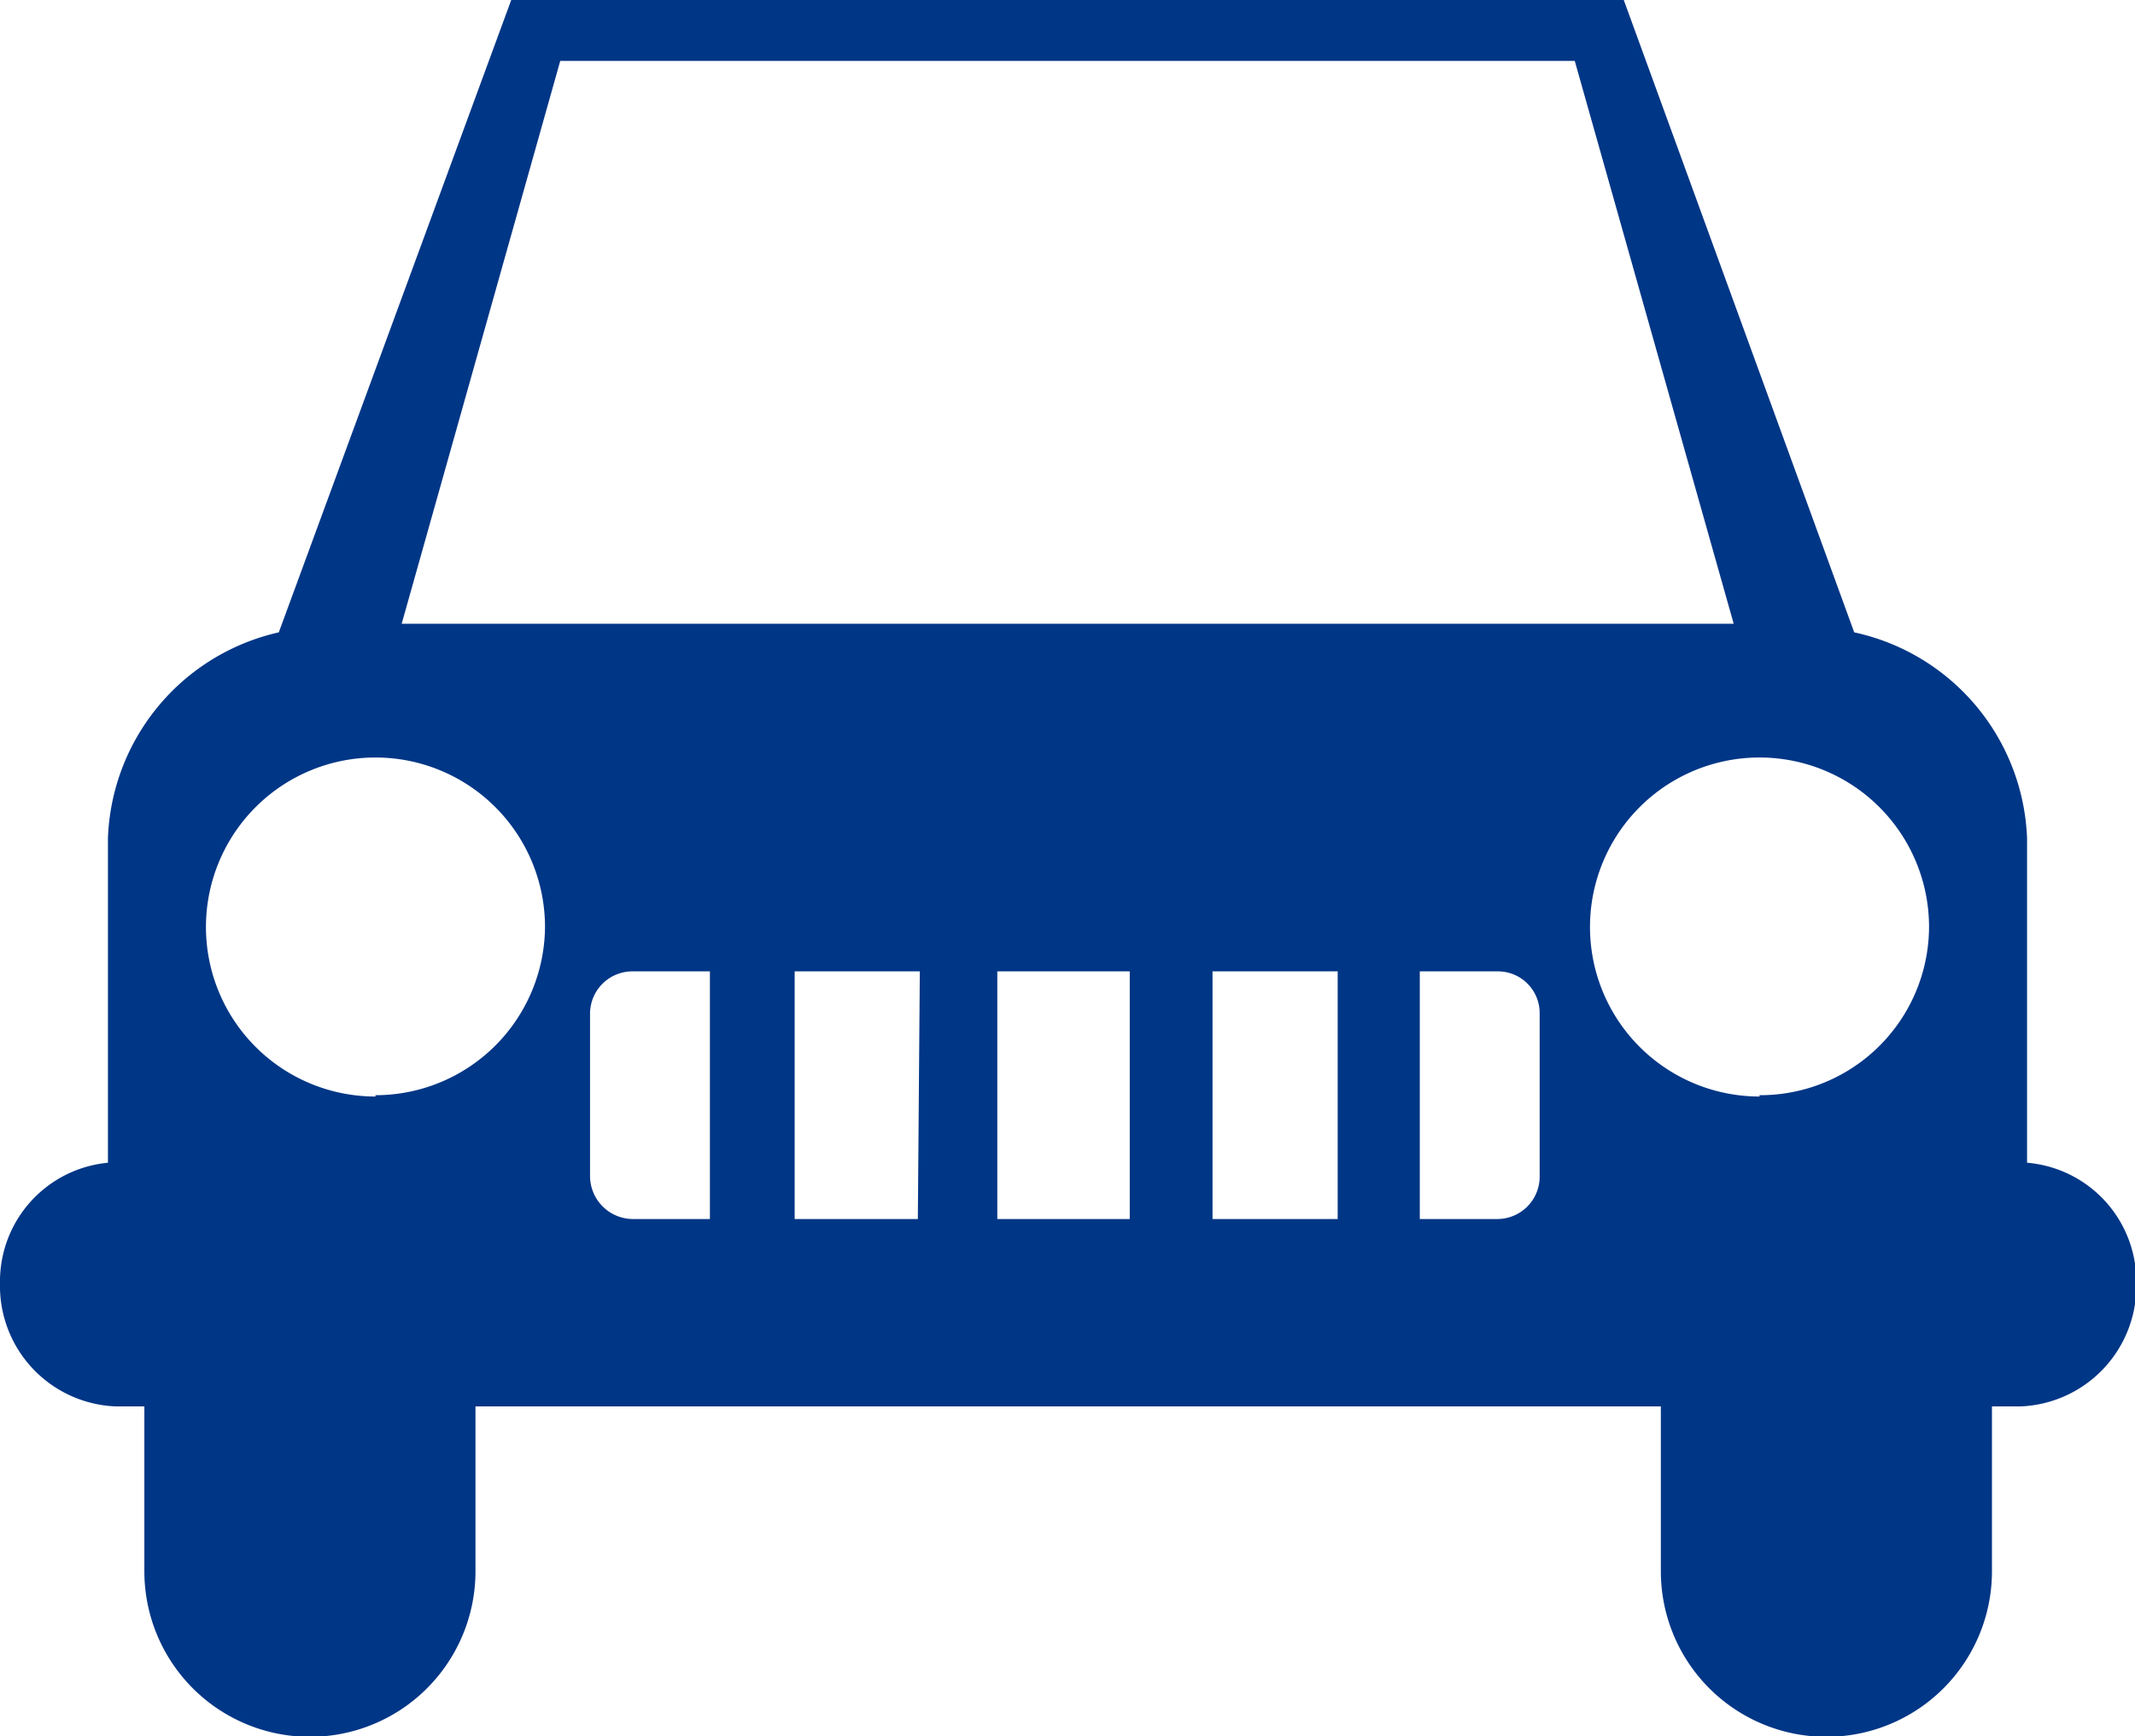 <svg xmlns="http://www.w3.org/2000/svg" viewBox="0 0 32.24 26.22"><g data-name="レイヤー 2"><path data-name="10" d="M30.61 17.56v-4.9A3.31 3.31 0 0028 9.55L24.52 0H7.72L4.21 9.55a3.31 3.31 0 00-2.58 3.11v4.9A1.8 1.8 0 000 19.38a1.82 1.82 0 001.75 1.86h.43v2.49a2.5 2.5 0 005 0v-2.49h17.9v2.49a2.5 2.5 0 005 0v-2.49h.43a1.82 1.82 0 001.75-1.86 1.8 1.8 0 00-1.65-1.82zm-24.94-1A2.56 2.56 0 118.23 14a2.56 2.56 0 01-2.56 2.54zm.39-7.12L8.46.92h15.32l2.4 8.5H6.06zm20.51 7.12A2.56 2.56 0 1129.13 14a2.55 2.55 0 01-2.56 2.54zm-15.85 1.85H9.56a.65.65 0 01-.65-.65v-2.45a.64.64 0 01.65-.64h1.16zm3.14 0H12v-3.74h1.89zm3.2 0h-2v-3.74h2zm3.14 0h-1.89v-3.74h1.89zm3.05-.65a.64.64 0 01-.64.65h-1.17v-3.74h1.17a.63.63 0 01.64.64z" fill="#003686"/></g></svg>